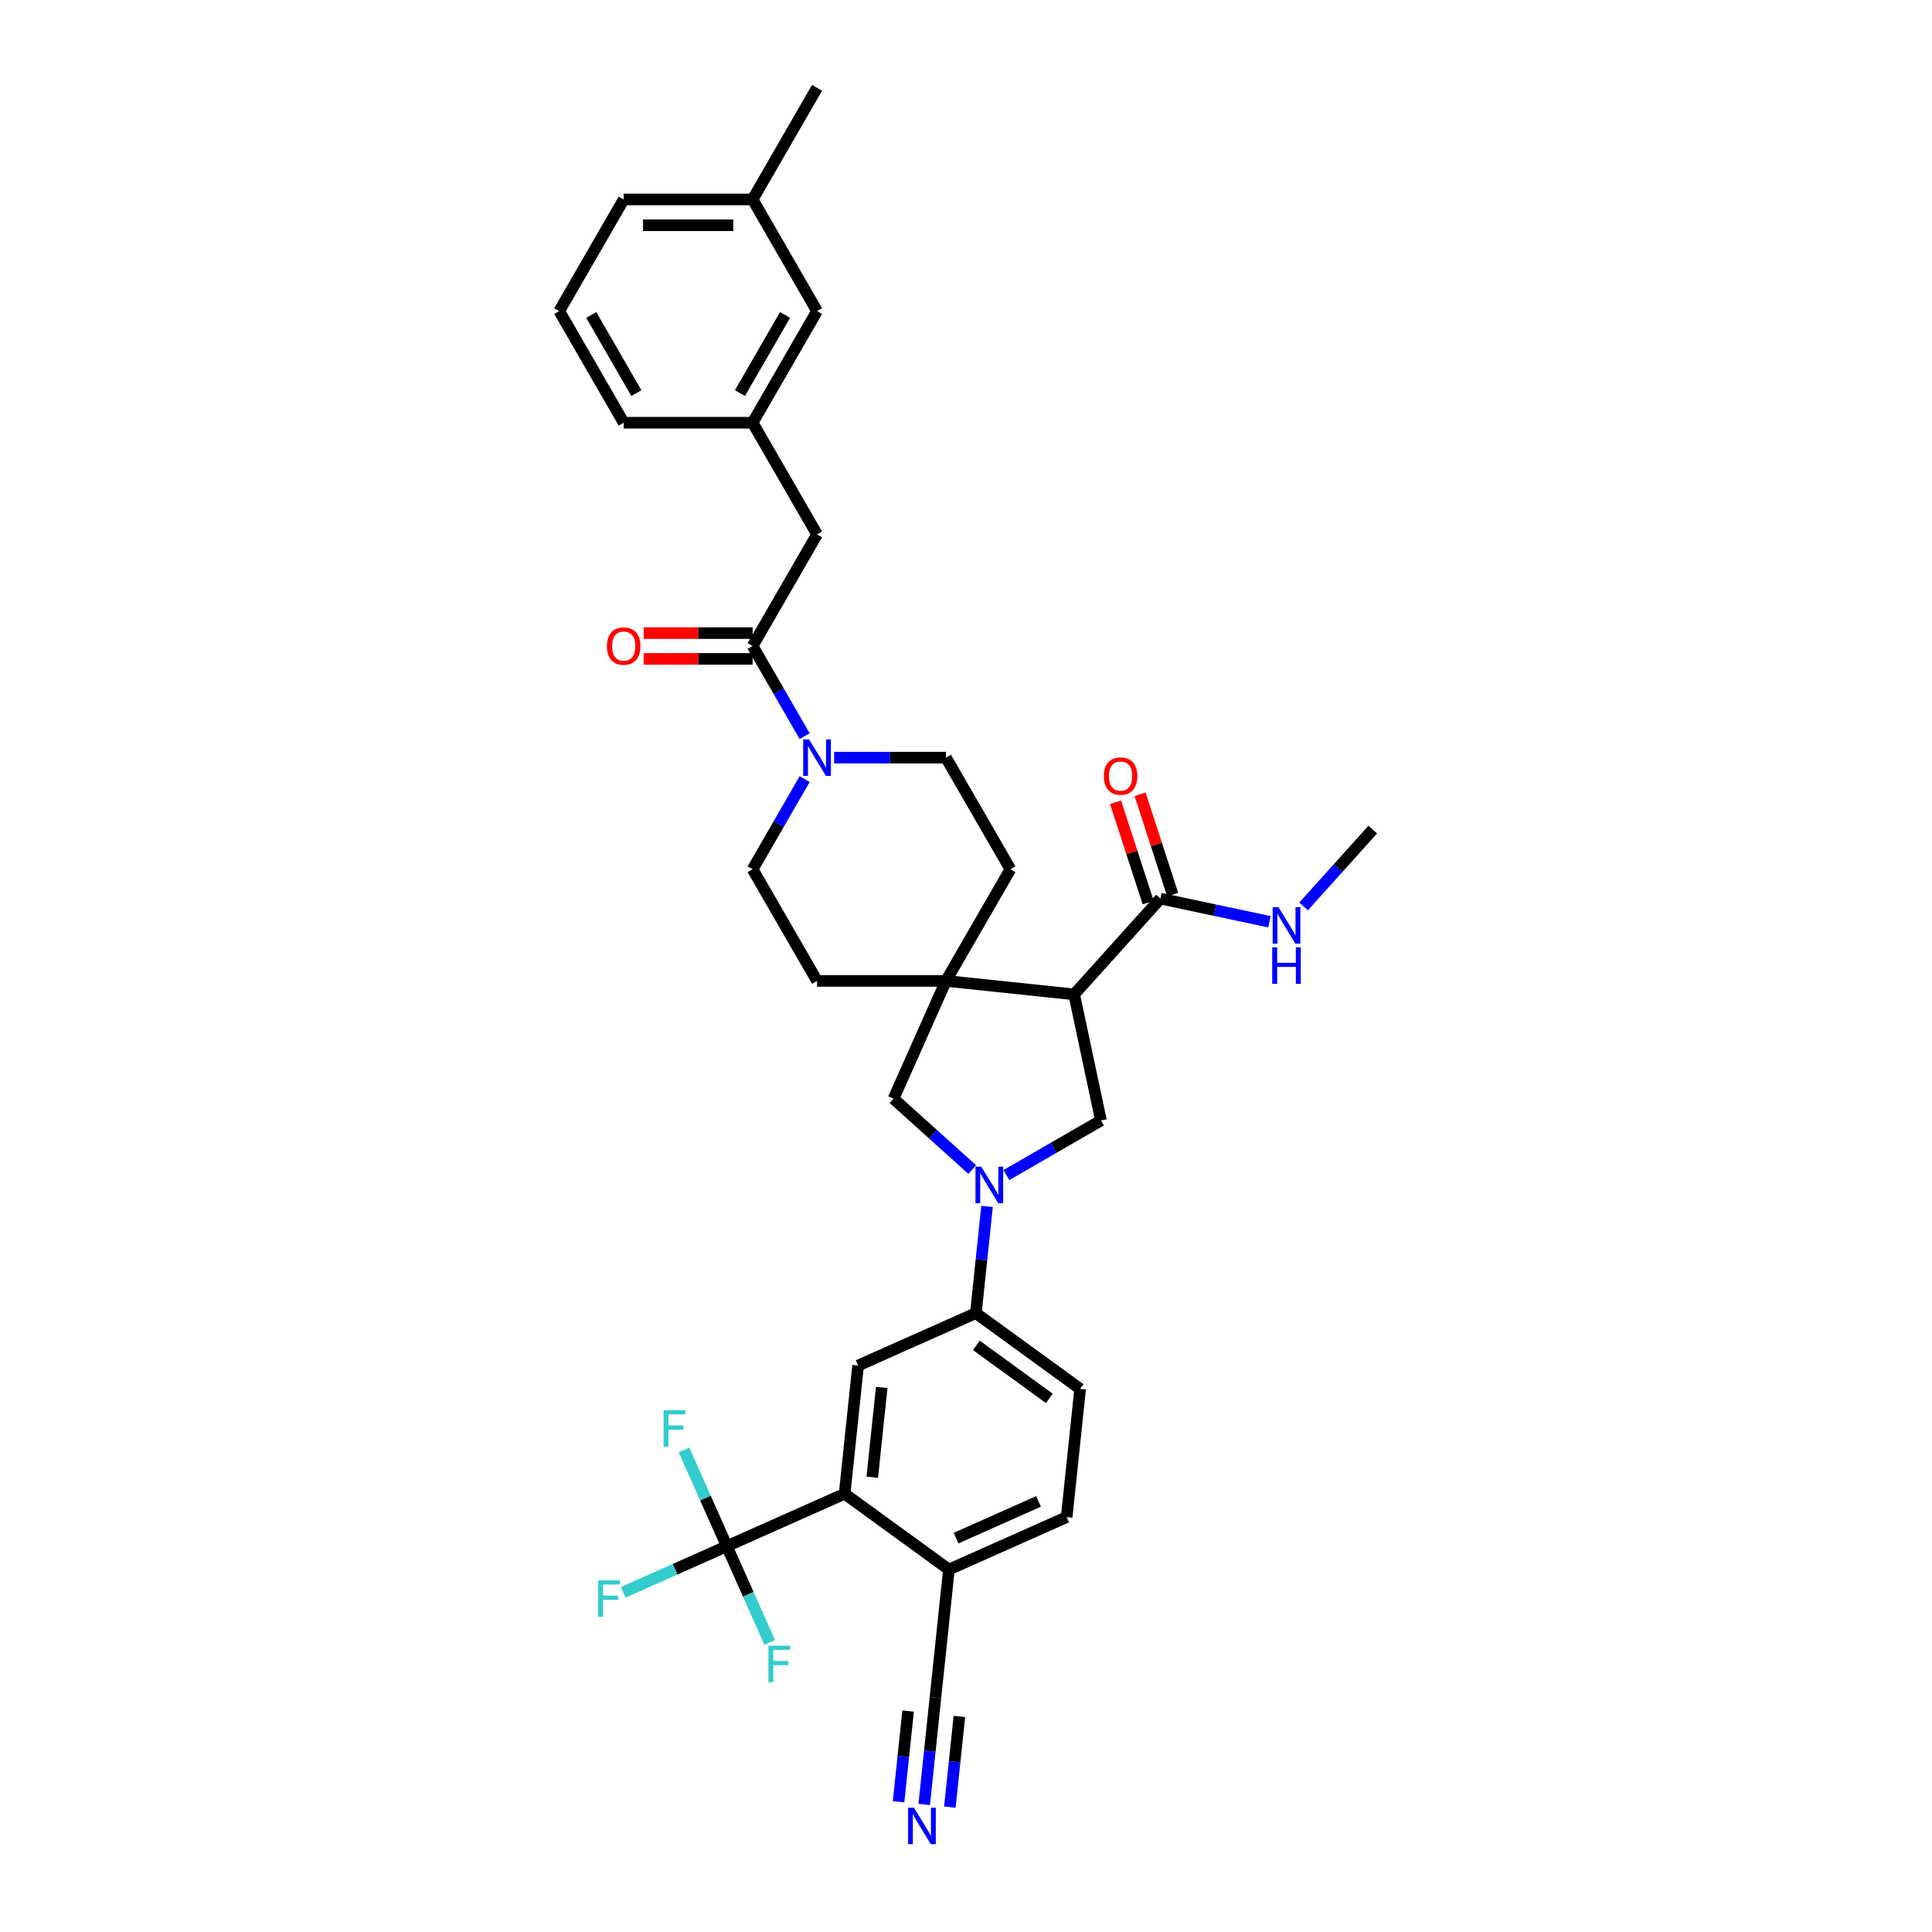 <?xml version='1.0' encoding='iso-8859-1'?>
<svg version='1.1' baseProfile='full'
              xmlns='http://www.w3.org/2000/svg'
                      xmlns:rdkit='http://www.rdkit.org/xml'
                      xmlns:xlink='http://www.w3.org/1999/xlink'
                  xml:space='preserve'
width='1000px' height='1000px' viewBox='0 0 1000 1000'>
<!-- END OF HEADER -->
<rect style='opacity:1.0;fill:#FFFFFF;stroke:none' width='1000' height='1000' x='0' y='0'> </rect>
<path class='bond-1' d='M 555.983,514.691 L 489.627,507.717' style='fill:none;fill-rule:evenodd;stroke:#000000;stroke-width:6px;stroke-linecap:butt;stroke-linejoin:miter;stroke-opacity:1' />
<path class='bond-3' d='M 555.983,514.691 L 569.856,579.955' style='fill:none;fill-rule:evenodd;stroke:#000000;stroke-width:6px;stroke-linecap:butt;stroke-linejoin:miter;stroke-opacity:1' />
<path class='bond-7' d='M 555.983,514.691 L 600.629,465.107' style='fill:none;fill-rule:evenodd;stroke:#000000;stroke-width:6px;stroke-linecap:butt;stroke-linejoin:miter;stroke-opacity:1' />
<path class='bond-0' d='M 520.907,608.216 L 545.381,594.085' style='fill:none;fill-rule:evenodd;stroke:#0000FF;stroke-width:6px;stroke-linecap:butt;stroke-linejoin:miter;stroke-opacity:1' />
<path class='bond-0' d='M 545.381,594.085 L 569.856,579.955' style='fill:none;fill-rule:evenodd;stroke:#000000;stroke-width:6px;stroke-linecap:butt;stroke-linejoin:miter;stroke-opacity:1' />
<path class='bond-8' d='M 510.905,624.432 L 508.002,652.052' style='fill:none;fill-rule:evenodd;stroke:#0000FF;stroke-width:6px;stroke-linecap:butt;stroke-linejoin:miter;stroke-opacity:1' />
<path class='bond-8' d='M 508.002,652.052 L 505.099,679.672' style='fill:none;fill-rule:evenodd;stroke:#000000;stroke-width:6px;stroke-linecap:butt;stroke-linejoin:miter;stroke-opacity:1' />
<path class='bond-35' d='M 503.239,605.362 L 482.864,587.016' style='fill:none;fill-rule:evenodd;stroke:#0000FF;stroke-width:6px;stroke-linecap:butt;stroke-linejoin:miter;stroke-opacity:1' />
<path class='bond-35' d='M 482.864,587.016 L 462.489,568.67' style='fill:none;fill-rule:evenodd;stroke:#000000;stroke-width:6px;stroke-linecap:butt;stroke-linejoin:miter;stroke-opacity:1' />
<path class='bond-9' d='M 489.627,507.717 L 462.489,568.67' style='fill:none;fill-rule:evenodd;stroke:#000000;stroke-width:6px;stroke-linecap:butt;stroke-linejoin:miter;stroke-opacity:1' />
<path class='bond-15' d='M 489.627,507.717 L 522.988,449.934' style='fill:none;fill-rule:evenodd;stroke:#000000;stroke-width:6px;stroke-linecap:butt;stroke-linejoin:miter;stroke-opacity:1' />
<path class='bond-16' d='M 489.627,507.717 L 422.905,507.717' style='fill:none;fill-rule:evenodd;stroke:#000000;stroke-width:6px;stroke-linecap:butt;stroke-linejoin:miter;stroke-opacity:1' />
<path class='bond-2' d='M 376.217,800.305 L 437.171,773.167' style='fill:none;fill-rule:evenodd;stroke:#000000;stroke-width:6px;stroke-linecap:butt;stroke-linejoin:miter;stroke-opacity:1' />
<path class='bond-24' d='M 376.217,800.305 L 349.384,812.252' style='fill:none;fill-rule:evenodd;stroke:#000000;stroke-width:6px;stroke-linecap:butt;stroke-linejoin:miter;stroke-opacity:1' />
<path class='bond-24' d='M 349.384,812.252 L 322.55,824.199' style='fill:none;fill-rule:evenodd;stroke:#33CCCC;stroke-width:6px;stroke-linecap:butt;stroke-linejoin:miter;stroke-opacity:1' />
<path class='bond-25' d='M 376.217,800.305 L 365.123,775.386' style='fill:none;fill-rule:evenodd;stroke:#000000;stroke-width:6px;stroke-linecap:butt;stroke-linejoin:miter;stroke-opacity:1' />
<path class='bond-25' d='M 365.123,775.386 L 354.028,750.468' style='fill:none;fill-rule:evenodd;stroke:#33CCCC;stroke-width:6px;stroke-linecap:butt;stroke-linejoin:miter;stroke-opacity:1' />
<path class='bond-26' d='M 376.217,800.305 L 387.312,825.224' style='fill:none;fill-rule:evenodd;stroke:#000000;stroke-width:6px;stroke-linecap:butt;stroke-linejoin:miter;stroke-opacity:1' />
<path class='bond-26' d='M 387.312,825.224 L 398.406,850.143' style='fill:none;fill-rule:evenodd;stroke:#33CCCC;stroke-width:6px;stroke-linecap:butt;stroke-linejoin:miter;stroke-opacity:1' />
<path class='bond-4' d='M 437.171,773.167 L 444.145,706.811' style='fill:none;fill-rule:evenodd;stroke:#000000;stroke-width:6px;stroke-linecap:butt;stroke-linejoin:miter;stroke-opacity:1' />
<path class='bond-4' d='M 451.488,764.608 L 456.37,718.159' style='fill:none;fill-rule:evenodd;stroke:#000000;stroke-width:6px;stroke-linecap:butt;stroke-linejoin:miter;stroke-opacity:1' />
<path class='bond-37' d='M 437.171,773.167 L 491.15,812.385' style='fill:none;fill-rule:evenodd;stroke:#000000;stroke-width:6px;stroke-linecap:butt;stroke-linejoin:miter;stroke-opacity:1' />
<path class='bond-5' d='M 416.487,403.267 L 403.016,426.601' style='fill:none;fill-rule:evenodd;stroke:#0000FF;stroke-width:6px;stroke-linecap:butt;stroke-linejoin:miter;stroke-opacity:1' />
<path class='bond-5' d='M 403.016,426.601 L 389.544,449.934' style='fill:none;fill-rule:evenodd;stroke:#000000;stroke-width:6px;stroke-linecap:butt;stroke-linejoin:miter;stroke-opacity:1' />
<path class='bond-6' d='M 416.487,381.036 L 403.016,357.702' style='fill:none;fill-rule:evenodd;stroke:#0000FF;stroke-width:6px;stroke-linecap:butt;stroke-linejoin:miter;stroke-opacity:1' />
<path class='bond-6' d='M 403.016,357.702 L 389.544,334.369' style='fill:none;fill-rule:evenodd;stroke:#000000;stroke-width:6px;stroke-linecap:butt;stroke-linejoin:miter;stroke-opacity:1' />
<path class='bond-36' d='M 431.739,392.151 L 460.683,392.151' style='fill:none;fill-rule:evenodd;stroke:#0000FF;stroke-width:6px;stroke-linecap:butt;stroke-linejoin:miter;stroke-opacity:1' />
<path class='bond-36' d='M 460.683,392.151 L 489.627,392.151' style='fill:none;fill-rule:evenodd;stroke:#000000;stroke-width:6px;stroke-linecap:butt;stroke-linejoin:miter;stroke-opacity:1' />
<path class='bond-14' d='M 389.544,334.369 L 422.905,276.586' style='fill:none;fill-rule:evenodd;stroke:#000000;stroke-width:6px;stroke-linecap:butt;stroke-linejoin:miter;stroke-opacity:1' />
<path class='bond-19' d='M 389.544,327.696 L 361.354,327.696' style='fill:none;fill-rule:evenodd;stroke:#000000;stroke-width:6px;stroke-linecap:butt;stroke-linejoin:miter;stroke-opacity:1' />
<path class='bond-19' d='M 361.354,327.696 L 333.164,327.696' style='fill:none;fill-rule:evenodd;stroke:#FF0000;stroke-width:6px;stroke-linecap:butt;stroke-linejoin:miter;stroke-opacity:1' />
<path class='bond-19' d='M 389.544,341.041 L 361.354,341.041' style='fill:none;fill-rule:evenodd;stroke:#000000;stroke-width:6px;stroke-linecap:butt;stroke-linejoin:miter;stroke-opacity:1' />
<path class='bond-19' d='M 361.354,341.041 L 333.164,341.041' style='fill:none;fill-rule:evenodd;stroke:#FF0000;stroke-width:6px;stroke-linecap:butt;stroke-linejoin:miter;stroke-opacity:1' />
<path class='bond-20' d='M 606.975,463.045 L 598.536,437.075' style='fill:none;fill-rule:evenodd;stroke:#000000;stroke-width:6px;stroke-linecap:butt;stroke-linejoin:miter;stroke-opacity:1' />
<path class='bond-20' d='M 598.536,437.075 L 590.098,411.105' style='fill:none;fill-rule:evenodd;stroke:#FF0000;stroke-width:6px;stroke-linecap:butt;stroke-linejoin:miter;stroke-opacity:1' />
<path class='bond-20' d='M 594.283,467.169 L 585.845,441.199' style='fill:none;fill-rule:evenodd;stroke:#000000;stroke-width:6px;stroke-linecap:butt;stroke-linejoin:miter;stroke-opacity:1' />
<path class='bond-20' d='M 585.845,441.199 L 577.407,415.229' style='fill:none;fill-rule:evenodd;stroke:#FF0000;stroke-width:6px;stroke-linecap:butt;stroke-linejoin:miter;stroke-opacity:1' />
<path class='bond-27' d='M 600.629,465.107 L 628.844,471.105' style='fill:none;fill-rule:evenodd;stroke:#000000;stroke-width:6px;stroke-linecap:butt;stroke-linejoin:miter;stroke-opacity:1' />
<path class='bond-27' d='M 628.844,471.105 L 657.059,477.102' style='fill:none;fill-rule:evenodd;stroke:#0000FF;stroke-width:6px;stroke-linecap:butt;stroke-linejoin:miter;stroke-opacity:1' />
<path class='bond-10' d='M 505.099,679.672 L 444.145,706.811' style='fill:none;fill-rule:evenodd;stroke:#000000;stroke-width:6px;stroke-linecap:butt;stroke-linejoin:miter;stroke-opacity:1' />
<path class='bond-21' d='M 505.099,679.672 L 559.078,718.89' style='fill:none;fill-rule:evenodd;stroke:#000000;stroke-width:6px;stroke-linecap:butt;stroke-linejoin:miter;stroke-opacity:1' />
<path class='bond-21' d='M 505.352,696.351 L 543.137,723.804' style='fill:none;fill-rule:evenodd;stroke:#000000;stroke-width:6px;stroke-linecap:butt;stroke-linejoin:miter;stroke-opacity:1' />
<path class='bond-11' d='M 478.37,933.982 L 481.273,906.362' style='fill:none;fill-rule:evenodd;stroke:#0000FF;stroke-width:6px;stroke-linecap:butt;stroke-linejoin:miter;stroke-opacity:1' />
<path class='bond-11' d='M 481.273,906.362 L 484.176,878.741' style='fill:none;fill-rule:evenodd;stroke:#000000;stroke-width:6px;stroke-linecap:butt;stroke-linejoin:miter;stroke-opacity:1' />
<path class='bond-11' d='M 491.641,935.377 L 494.108,911.899' style='fill:none;fill-rule:evenodd;stroke:#0000FF;stroke-width:6px;stroke-linecap:butt;stroke-linejoin:miter;stroke-opacity:1' />
<path class='bond-11' d='M 494.108,911.899 L 496.576,888.422' style='fill:none;fill-rule:evenodd;stroke:#000000;stroke-width:6px;stroke-linecap:butt;stroke-linejoin:miter;stroke-opacity:1' />
<path class='bond-11' d='M 465.098,932.587 L 467.566,909.11' style='fill:none;fill-rule:evenodd;stroke:#0000FF;stroke-width:6px;stroke-linecap:butt;stroke-linejoin:miter;stroke-opacity:1' />
<path class='bond-11' d='M 467.566,909.11 L 470.033,885.633' style='fill:none;fill-rule:evenodd;stroke:#000000;stroke-width:6px;stroke-linecap:butt;stroke-linejoin:miter;stroke-opacity:1' />
<path class='bond-12' d='M 484.176,878.741 L 491.15,812.385' style='fill:none;fill-rule:evenodd;stroke:#000000;stroke-width:6px;stroke-linecap:butt;stroke-linejoin:miter;stroke-opacity:1' />
<path class='bond-13' d='M 491.15,812.385 L 552.103,785.247' style='fill:none;fill-rule:evenodd;stroke:#000000;stroke-width:6px;stroke-linecap:butt;stroke-linejoin:miter;stroke-opacity:1' />
<path class='bond-13' d='M 494.865,796.124 L 537.533,777.127' style='fill:none;fill-rule:evenodd;stroke:#000000;stroke-width:6px;stroke-linecap:butt;stroke-linejoin:miter;stroke-opacity:1' />
<path class='bond-22' d='M 422.905,276.586 L 389.544,218.803' style='fill:none;fill-rule:evenodd;stroke:#000000;stroke-width:6px;stroke-linecap:butt;stroke-linejoin:miter;stroke-opacity:1' />
<path class='bond-17' d='M 522.988,449.934 L 489.627,392.151' style='fill:none;fill-rule:evenodd;stroke:#000000;stroke-width:6px;stroke-linecap:butt;stroke-linejoin:miter;stroke-opacity:1' />
<path class='bond-18' d='M 422.905,507.717 L 389.544,449.934' style='fill:none;fill-rule:evenodd;stroke:#000000;stroke-width:6px;stroke-linecap:butt;stroke-linejoin:miter;stroke-opacity:1' />
<path class='bond-23' d='M 559.078,718.89 L 552.103,785.247' style='fill:none;fill-rule:evenodd;stroke:#000000;stroke-width:6px;stroke-linecap:butt;stroke-linejoin:miter;stroke-opacity:1' />
<path class='bond-28' d='M 389.544,218.803 L 422.905,161.02' style='fill:none;fill-rule:evenodd;stroke:#000000;stroke-width:6px;stroke-linecap:butt;stroke-linejoin:miter;stroke-opacity:1' />
<path class='bond-28' d='M 382.992,203.463 L 406.345,163.015' style='fill:none;fill-rule:evenodd;stroke:#000000;stroke-width:6px;stroke-linecap:butt;stroke-linejoin:miter;stroke-opacity:1' />
<path class='bond-31' d='M 389.544,218.803 L 322.822,218.803' style='fill:none;fill-rule:evenodd;stroke:#000000;stroke-width:6px;stroke-linecap:butt;stroke-linejoin:miter;stroke-opacity:1' />
<path class='bond-33' d='M 674.727,469.168 L 692.633,449.282' style='fill:none;fill-rule:evenodd;stroke:#0000FF;stroke-width:6px;stroke-linecap:butt;stroke-linejoin:miter;stroke-opacity:1' />
<path class='bond-33' d='M 692.633,449.282 L 710.538,429.396' style='fill:none;fill-rule:evenodd;stroke:#000000;stroke-width:6px;stroke-linecap:butt;stroke-linejoin:miter;stroke-opacity:1' />
<path class='bond-29' d='M 422.905,161.02 L 389.544,103.237' style='fill:none;fill-rule:evenodd;stroke:#000000;stroke-width:6px;stroke-linecap:butt;stroke-linejoin:miter;stroke-opacity:1' />
<path class='bond-34' d='M 389.544,103.237 L 422.905,45.455' style='fill:none;fill-rule:evenodd;stroke:#000000;stroke-width:6px;stroke-linecap:butt;stroke-linejoin:miter;stroke-opacity:1' />
<path class='bond-38' d='M 389.544,103.237 L 322.822,103.237' style='fill:none;fill-rule:evenodd;stroke:#000000;stroke-width:6px;stroke-linecap:butt;stroke-linejoin:miter;stroke-opacity:1' />
<path class='bond-38' d='M 379.536,116.582 L 332.831,116.582' style='fill:none;fill-rule:evenodd;stroke:#000000;stroke-width:6px;stroke-linecap:butt;stroke-linejoin:miter;stroke-opacity:1' />
<path class='bond-30' d='M 289.462,161.02 L 322.822,218.803' style='fill:none;fill-rule:evenodd;stroke:#000000;stroke-width:6px;stroke-linecap:butt;stroke-linejoin:miter;stroke-opacity:1' />
<path class='bond-30' d='M 306.022,163.015 L 329.375,203.463' style='fill:none;fill-rule:evenodd;stroke:#000000;stroke-width:6px;stroke-linecap:butt;stroke-linejoin:miter;stroke-opacity:1' />
<path class='bond-32' d='M 289.462,161.02 L 322.822,103.237' style='fill:none;fill-rule:evenodd;stroke:#000000;stroke-width:6px;stroke-linecap:butt;stroke-linejoin:miter;stroke-opacity:1' />
<path  class='atom-1' d='M 507.896 603.868
L 514.088 613.876
Q 514.702 614.864, 515.689 616.652
Q 516.677 618.44, 516.73 618.547
L 516.73 603.868
L 519.239 603.868
L 519.239 622.764
L 516.65 622.764
L 510.004 611.821
Q 509.23 610.54, 508.403 609.073
Q 507.602 607.605, 507.362 607.151
L 507.362 622.764
L 504.907 622.764
L 504.907 603.868
L 507.896 603.868
' fill='#0000FF'/>
<path  class='atom-6' d='M 418.728 382.704
L 424.92 392.712
Q 425.534 393.699, 426.522 395.487
Q 427.509 397.276, 427.562 397.382
L 427.562 382.704
L 430.071 382.704
L 430.071 401.599
L 427.482 401.599
L 420.837 390.657
Q 420.063 389.376, 419.236 387.908
Q 418.435 386.44, 418.195 385.986
L 418.195 401.599
L 415.739 401.599
L 415.739 382.704
L 418.728 382.704
' fill='#0000FF'/>
<path  class='atom-12' d='M 473.024 935.65
L 479.216 945.658
Q 479.83 946.646, 480.818 948.434
Q 481.805 950.222, 481.858 950.329
L 481.858 935.65
L 484.367 935.65
L 484.367 954.545
L 481.778 954.545
L 475.133 943.603
Q 474.359 942.322, 473.531 940.854
Q 472.731 939.386, 472.491 938.933
L 472.491 954.545
L 470.035 954.545
L 470.035 935.65
L 473.024 935.65
' fill='#0000FF'/>
<path  class='atom-20' d='M 314.149 334.422
Q 314.149 329.885, 316.39 327.349
Q 318.632 324.814, 322.822 324.814
Q 327.013 324.814, 329.254 327.349
Q 331.496 329.885, 331.496 334.422
Q 331.496 339.012, 329.228 341.628
Q 326.959 344.217, 322.822 344.217
Q 318.659 344.217, 316.39 341.628
Q 314.149 339.039, 314.149 334.422
M 322.822 342.082
Q 325.705 342.082, 327.253 340.16
Q 328.827 338.212, 328.827 334.422
Q 328.827 330.712, 327.253 328.844
Q 325.705 326.949, 322.822 326.949
Q 319.94 326.949, 318.365 328.817
Q 316.818 330.686, 316.818 334.422
Q 316.818 338.238, 318.365 340.16
Q 319.94 342.082, 322.822 342.082
' fill='#FF0000'/>
<path  class='atom-21' d='M 571.337 401.704
Q 571.337 397.167, 573.579 394.632
Q 575.821 392.097, 580.011 392.097
Q 584.201 392.097, 586.443 394.632
Q 588.685 397.167, 588.685 401.704
Q 588.685 406.295, 586.416 408.91
Q 584.148 411.499, 580.011 411.499
Q 575.847 411.499, 573.579 408.91
Q 571.337 406.322, 571.337 401.704
M 580.011 409.364
Q 582.893 409.364, 584.441 407.443
Q 586.016 405.494, 586.016 401.704
Q 586.016 397.995, 584.441 396.127
Q 582.893 394.232, 580.011 394.232
Q 577.128 394.232, 575.554 396.1
Q 574.006 397.968, 574.006 401.704
Q 574.006 405.521, 575.554 407.443
Q 577.128 409.364, 580.011 409.364
' fill='#FF0000'/>
<path  class='atom-25' d='M 309.646 817.996
L 320.882 817.996
L 320.882 820.157
L 312.181 820.157
L 312.181 825.895
L 319.921 825.895
L 319.921 828.084
L 312.181 828.084
L 312.181 836.891
L 309.646 836.891
L 309.646 817.996
' fill='#33CCCC'/>
<path  class='atom-26' d='M 343.461 729.904
L 354.697 729.904
L 354.697 732.066
L 345.997 732.066
L 345.997 737.804
L 353.736 737.804
L 353.736 739.992
L 345.997 739.992
L 345.997 748.799
L 343.461 748.799
L 343.461 729.904
' fill='#33CCCC'/>
<path  class='atom-27' d='M 397.738 851.811
L 408.974 851.811
L 408.974 853.973
L 400.273 853.973
L 400.273 859.711
L 408.013 859.711
L 408.013 861.899
L 400.273 861.899
L 400.273 870.706
L 397.738 870.706
L 397.738 851.811
' fill='#33CCCC'/>
<path  class='atom-28' d='M 661.716 469.532
L 667.908 479.54
Q 668.522 480.528, 669.509 482.316
Q 670.497 484.104, 670.55 484.211
L 670.55 469.532
L 673.059 469.532
L 673.059 488.427
L 670.47 488.427
L 663.824 477.485
Q 663.05 476.204, 662.223 474.736
Q 661.422 473.268, 661.182 472.814
L 661.182 488.427
L 658.727 488.427
L 658.727 469.532
L 661.716 469.532
' fill='#0000FF'/>
<path  class='atom-28' d='M 658.5 490.317
L 661.062 490.317
L 661.062 498.35
L 670.723 498.35
L 670.723 490.317
L 673.286 490.317
L 673.286 509.213
L 670.723 509.213
L 670.723 500.485
L 661.062 500.485
L 661.062 509.213
L 658.5 509.213
L 658.5 490.317
' fill='#0000FF'/>
</svg>
